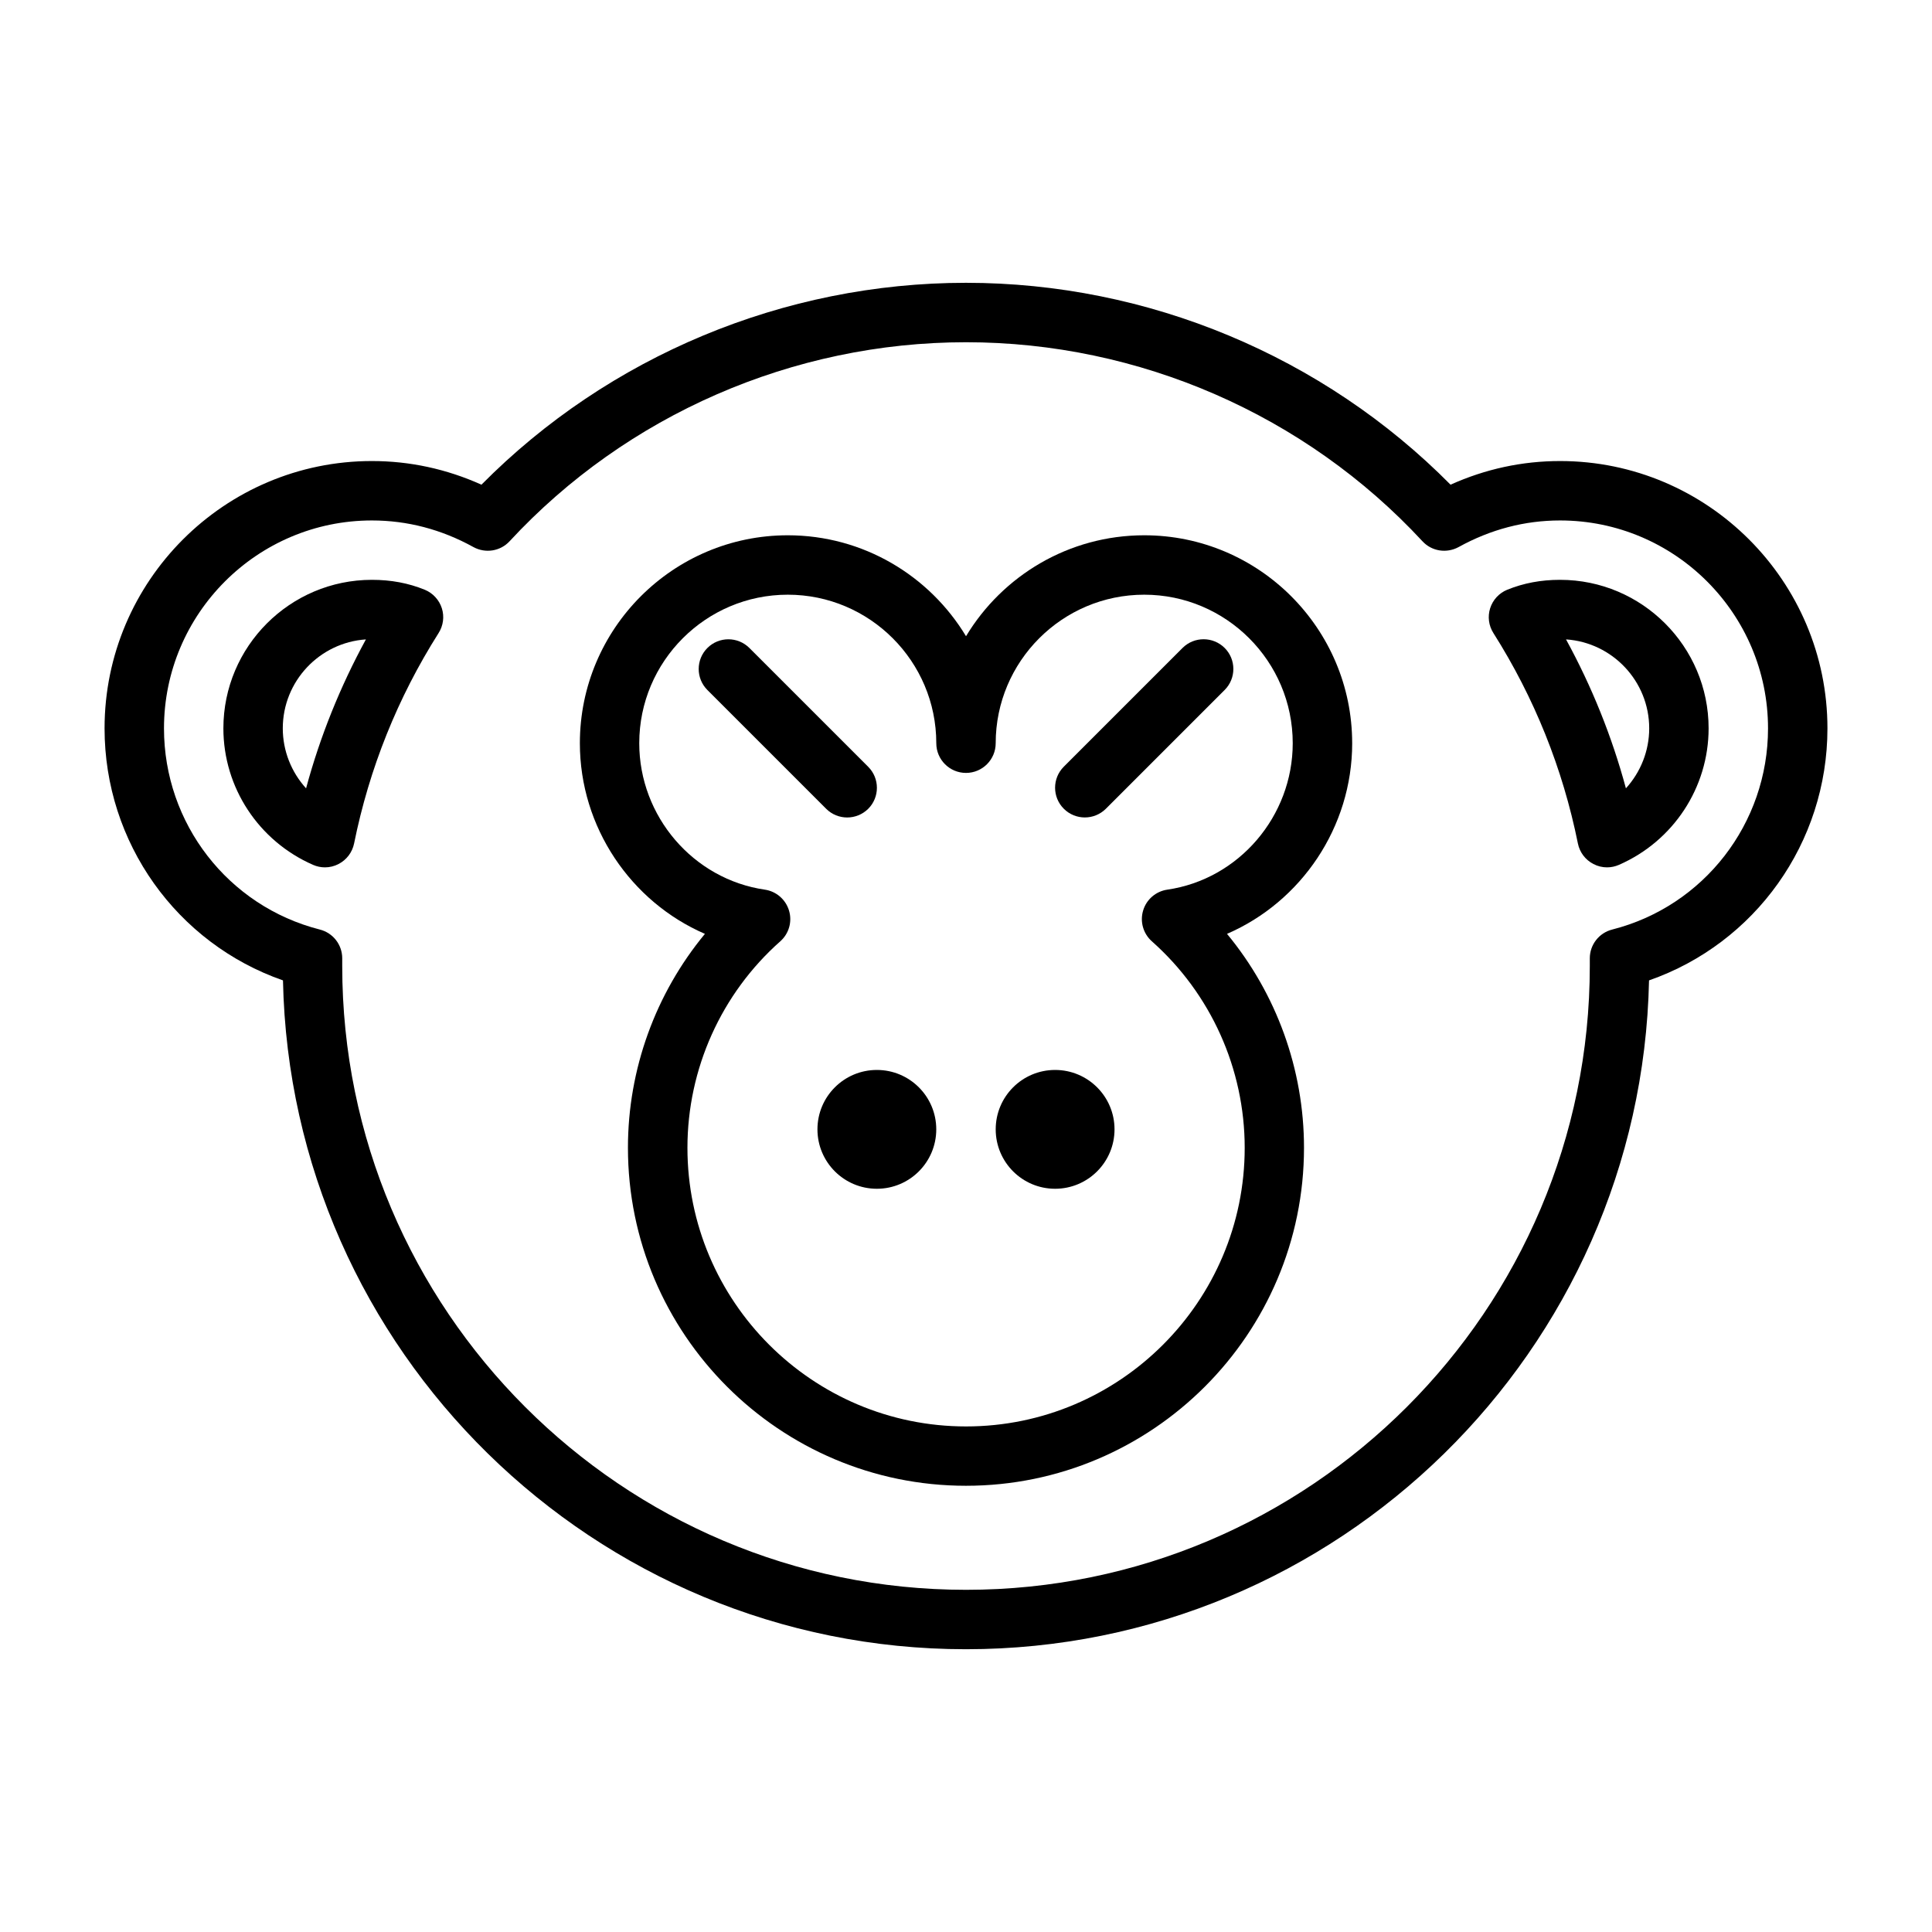 <?xml version="1.0" encoding="UTF-8"?>
<!-- Uploaded to: SVG Repo, www.svgrepo.com, Generator: SVG Repo Mixer Tools -->
<svg fill="#000000" width="800px" height="800px" version="1.1" viewBox="144 144 512 512" xmlns="http://www.w3.org/2000/svg">
 <g>
  <path d="m502.34 340.96c0-30.387-24.719-55.105-55.105-55.105-20.012 0-37.582 10.738-47.23 26.75-9.652-16.012-27.223-26.75-47.23-26.75-30.387 0-55.105 24.719-55.105 55.105 0 22.277 13.539 42.035 33.141 50.523-13.082 15.824-20.402 35.863-20.402 56.68 0 49.406 40.195 89.582 89.582 89.582 49.391 0 89.582-40.195 89.582-89.582 0-20.812-7.32-40.855-20.402-56.68 19.633-8.484 33.172-28.246 33.172-50.523zm-48.996 38.809c-3.023 0.441-5.543 2.598-6.406 5.543-0.883 2.93 0.031 6.109 2.312 8.141 15.633 13.871 24.609 33.801 24.609 54.727 0 40.715-33.125 73.84-73.84 73.84s-73.84-33.125-73.84-73.84c0-20.906 8.957-40.855 24.609-54.727 2.297-2.031 3.195-5.211 2.312-8.141-0.883-2.945-3.387-5.102-6.406-5.543-18.988-2.754-33.285-19.441-33.285-38.809 0-21.695 17.648-39.359 39.359-39.359s39.359 17.664 39.359 39.359c0 4.344 3.527 7.871 7.871 7.871s7.871-3.527 7.871-7.871c0-21.695 17.648-39.359 39.359-39.359 21.711 0 39.359 17.664 39.359 39.359 0.004 19.367-14.289 36.055-33.246 38.809z"/>
  <path d="m392.12 443.29c0 8.695-7.047 15.746-15.742 15.746-8.695 0-15.746-7.051-15.746-15.746 0-8.695 7.051-15.742 15.746-15.742 8.695 0 15.742 7.047 15.742 15.742"/>
  <path d="m439.36 443.29c0 8.695-7.051 15.746-15.746 15.746-8.695 0-15.742-7.051-15.742-15.746 0-8.695 7.047-15.742 15.742-15.742 8.695 0 15.746 7.047 15.746 15.742"/>
  <path d="m557.44 266.18c-10.059 0-19.789 2.109-29.031 6.266-33.723-34.07-80.184-53.5-128.41-53.5-48.227 0-94.688 19.43-128.41 53.5-9.242-4.156-18.973-6.266-29.031-6.266-39.062 0-70.848 31.789-70.848 70.848 0 30.34 19.16 56.977 47.281 66.785 2.027 98.086 82.449 177.25 181.01 177.25s178.98-79.16 181.01-177.25c28.117-9.809 47.281-36.449 47.281-66.785 0-39.062-31.789-70.848-70.852-70.848zm13.809 124.16c-3.496 0.883-5.934 4.031-5.934 7.621v2.047c0 91.156-74.156 165.31-165.31 165.31-91.16 0-165.31-74.156-165.31-165.31v-2.047c0-3.606-2.441-6.738-5.934-7.621-24.312-6.188-41.301-28.102-41.301-53.309 0-30.387 24.719-55.105 55.105-55.105 9.367 0 18.422 2.363 26.906 7.055 3.18 1.73 7.117 1.117 9.574-1.543 31.031-33.52 75.129-52.742 120.96-52.742s89.93 19.223 120.96 52.742c2.457 2.66 6.375 3.273 9.574 1.543 8.484-4.691 17.535-7.055 26.902-7.055 30.387 0 55.105 24.719 55.105 55.105 0 25.207-16.988 47.121-41.297 53.309z"/>
  <path d="m557.44 297.66c-5.086 0-9.668 0.867-14.012 2.629-2.156 0.883-3.809 2.676-4.519 4.894-0.707 2.219-0.395 4.629 0.867 6.598 10.832 17.113 18.375 35.863 22.387 55.766 0.473 2.332 1.969 4.312 4.094 5.414 1.133 0.598 2.379 0.898 3.621 0.898 1.07 0 2.141-0.219 3.148-0.66 14.438-6.297 23.773-20.5 23.773-36.18 0.004-21.695-17.648-39.359-39.359-39.359zm17.445 55.258c-3.715-13.762-9.035-26.969-15.871-39.469 12.297 0.82 22.043 11.086 22.043 23.57 0 5.981-2.281 11.617-6.172 15.898z"/>
  <path d="m256.57 300.29c-4.344-1.766-8.926-2.629-14.012-2.629-21.711 0-39.359 17.664-39.359 39.359 0 15.68 9.336 29.867 23.773 36.18 1.008 0.441 2.078 0.66 3.148 0.66 1.242 0 2.488-0.301 3.621-0.898 2.125-1.102 3.606-3.086 4.094-5.414 4.016-19.883 11.539-38.652 22.387-55.766 1.258-1.969 1.574-4.394 0.867-6.598-0.711-2.219-2.379-4.016-4.519-4.894zm-31.457 52.629c-3.887-4.281-6.172-9.918-6.172-15.898 0-12.484 9.746-22.75 22.027-23.57-6.816 12.5-12.141 25.711-15.855 39.469z"/>
  <path d="m457.4 315.7-31.488 31.488c-3.07 3.07-3.07 8.062 0 11.133 1.543 1.543 3.559 2.312 5.574 2.312s4.031-0.77 5.574-2.297l31.488-31.488c3.07-3.07 3.07-8.062 0-11.133-3.074-3.066-8.062-3.082-11.148-0.016z"/>
  <path d="m368.51 360.64c2.016 0 4.031-0.77 5.574-2.297 3.07-3.07 3.07-8.062 0-11.133l-31.488-31.488c-3.07-3.07-8.062-3.07-11.133 0-3.07 3.07-3.07 8.062 0 11.133l31.488 31.488c1.527 1.527 3.543 2.297 5.559 2.297z"/>
 </g>
</svg>